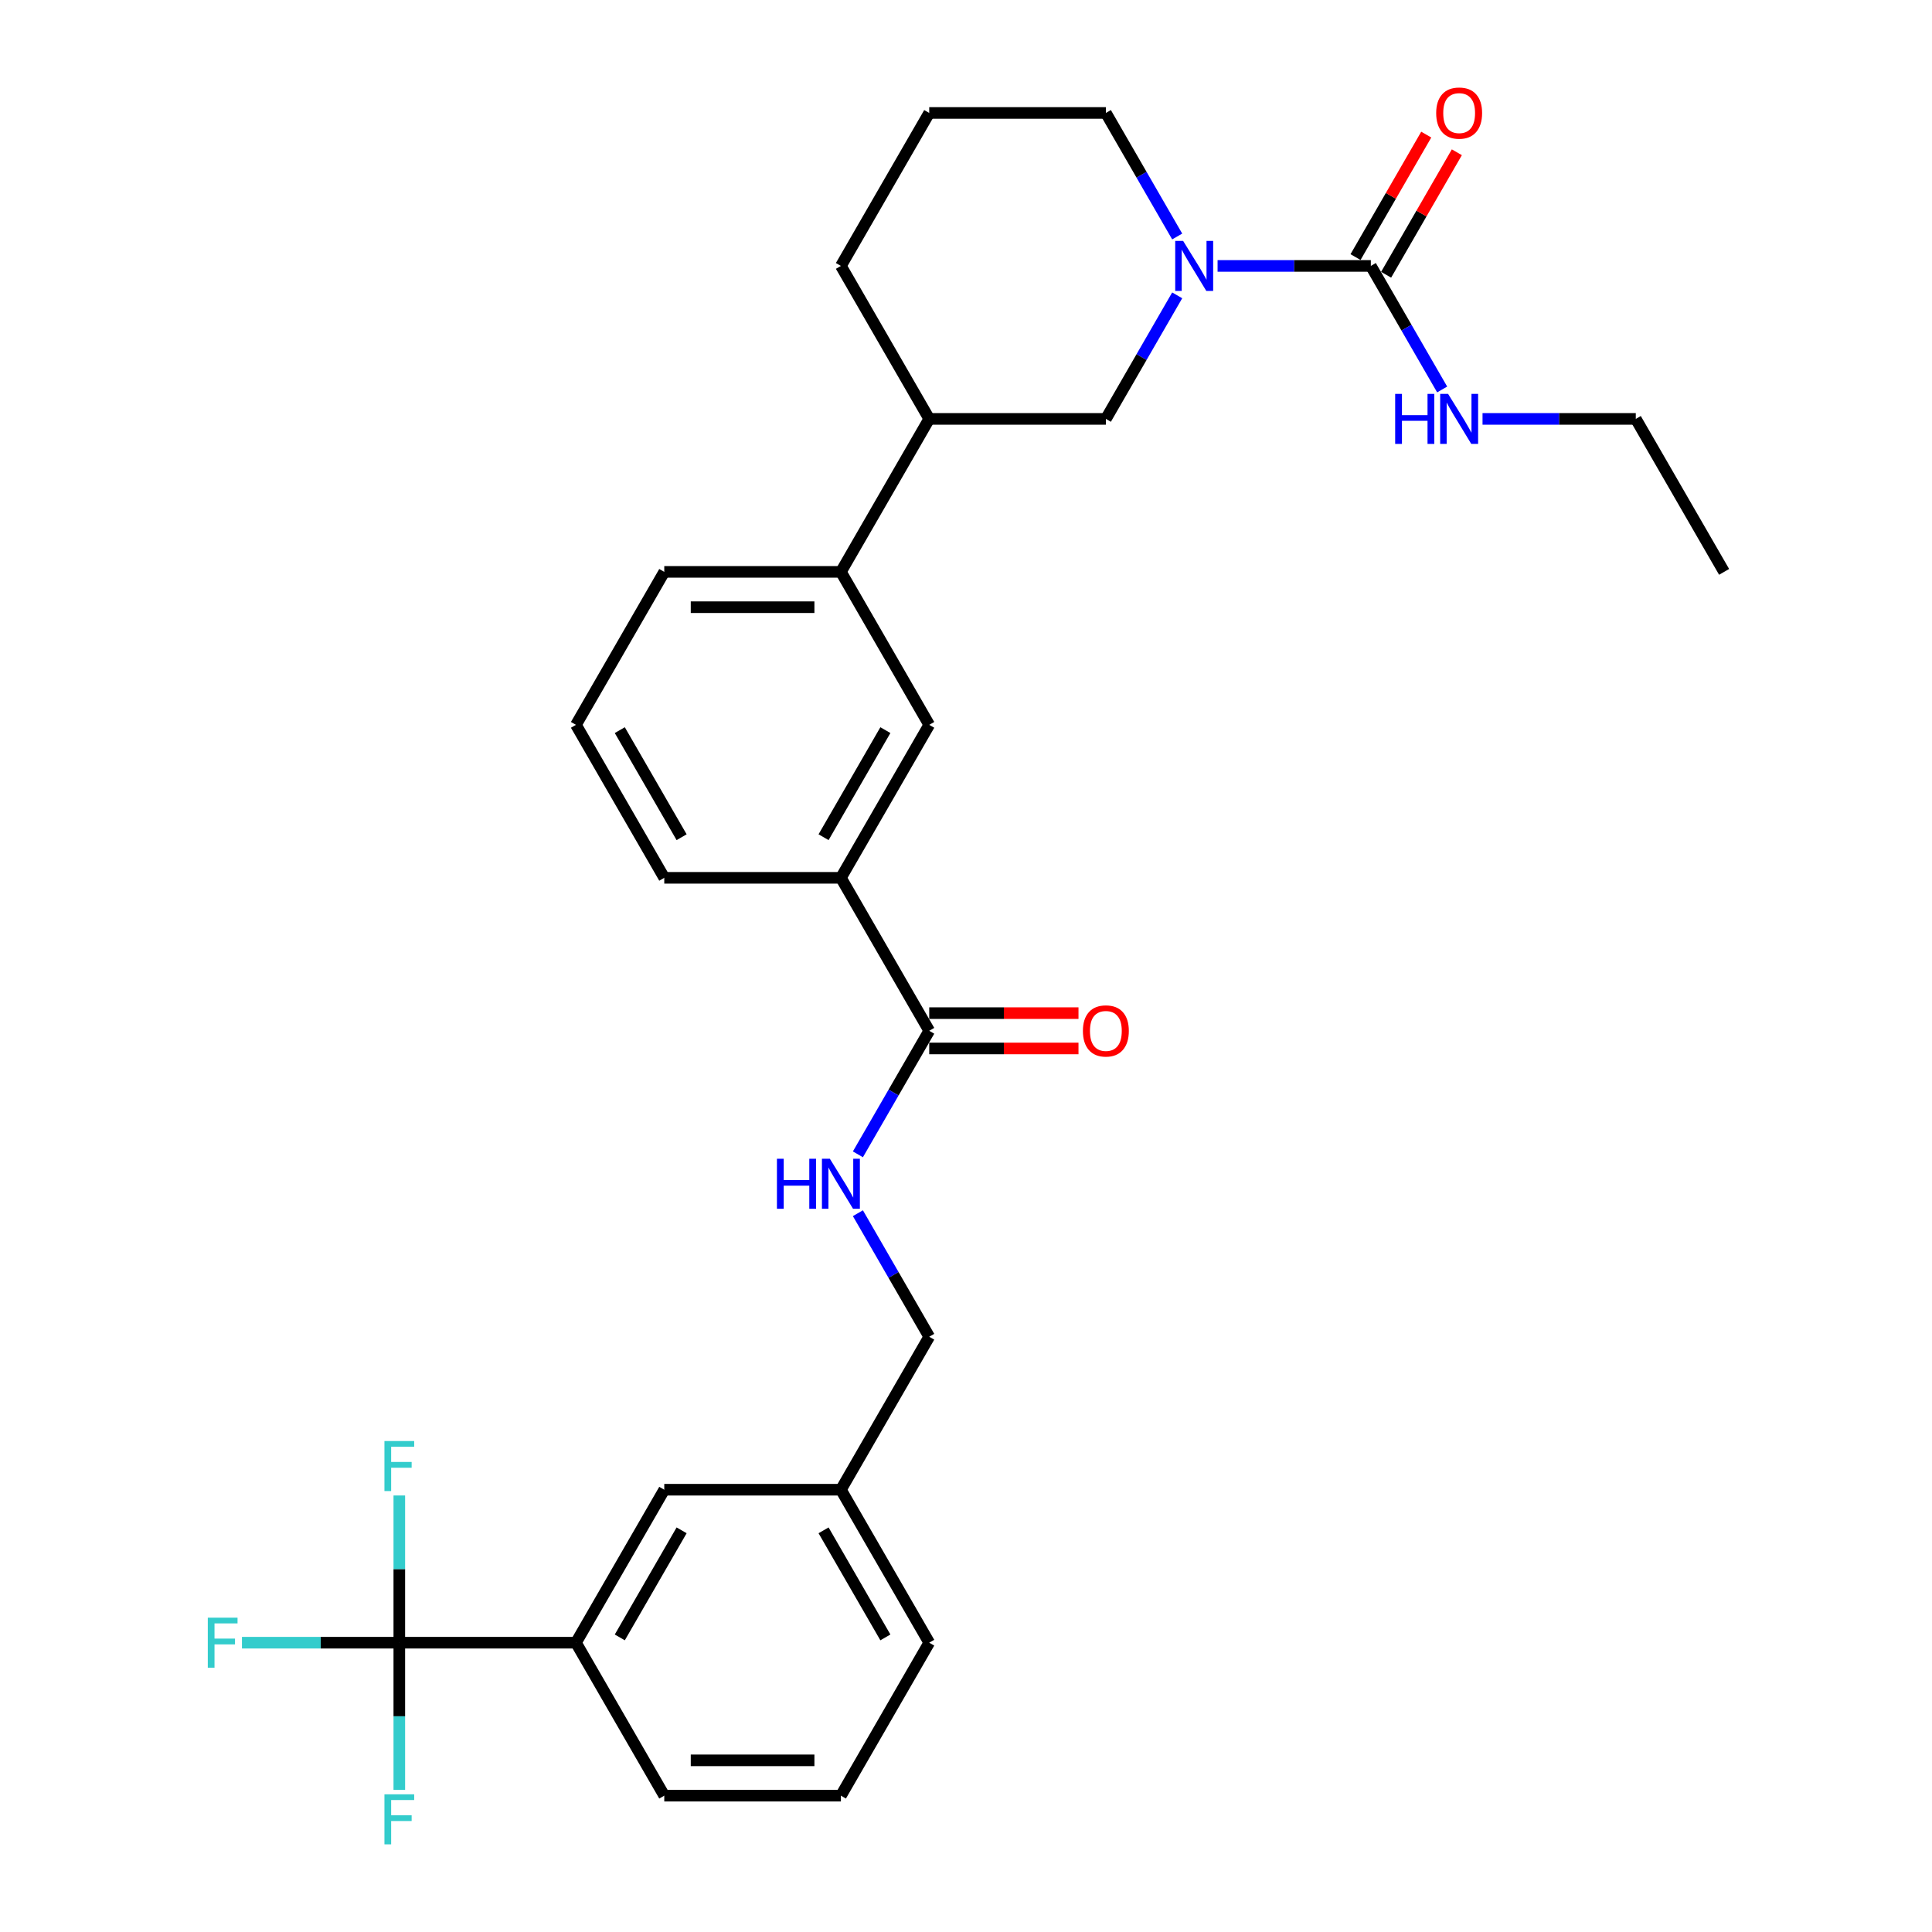 <?xml version='1.0' encoding='iso-8859-1'?>
<svg version='1.1' baseProfile='full'
              xmlns='http://www.w3.org/2000/svg'
                      xmlns:rdkit='http://www.rdkit.org/xml'
                      xmlns:xlink='http://www.w3.org/1999/xlink'
                  xml:space='preserve'
width='1000px' height='1000px' viewBox='0 0 1000 1000'>
<!-- END OF HEADER -->
<rect style='opacity:1.0;fill:#FFFFFF;stroke:none' width='1000' height='1000' x='0' y='0'> </rect>
<path class='bond-0' d='M 630.215,137.642 L 669.876,137.642' style='fill:none;fill-rule:evenodd;stroke:#0000FF;stroke-width:6px;stroke-linecap:butt;stroke-linejoin:miter;stroke-opacity:1' />
<path class='bond-0' d='M 669.876,137.642 L 709.538,137.642' style='fill:none;fill-rule:evenodd;stroke:#000000;stroke-width:6px;stroke-linecap:butt;stroke-linejoin:miter;stroke-opacity:1' />
<path class='bond-3' d='M 609.315,152.874 L 590.855,184.847' style='fill:none;fill-rule:evenodd;stroke:#0000FF;stroke-width:6px;stroke-linecap:butt;stroke-linejoin:miter;stroke-opacity:1' />
<path class='bond-3' d='M 590.855,184.847 L 572.395,216.821' style='fill:none;fill-rule:evenodd;stroke:#000000;stroke-width:6px;stroke-linecap:butt;stroke-linejoin:miter;stroke-opacity:1' />
<path class='bond-19' d='M 609.315,122.41 L 590.855,90.436' style='fill:none;fill-rule:evenodd;stroke:#0000FF;stroke-width:6px;stroke-linecap:butt;stroke-linejoin:miter;stroke-opacity:1' />
<path class='bond-19' d='M 590.855,90.436 L 572.395,58.462' style='fill:none;fill-rule:evenodd;stroke:#000000;stroke-width:6px;stroke-linecap:butt;stroke-linejoin:miter;stroke-opacity:1' />
<path class='bond-10' d='M 717.456,142.213 L 735.757,110.514' style='fill:none;fill-rule:evenodd;stroke:#000000;stroke-width:6px;stroke-linecap:butt;stroke-linejoin:miter;stroke-opacity:1' />
<path class='bond-10' d='M 735.757,110.514 L 754.059,78.814' style='fill:none;fill-rule:evenodd;stroke:#FF0000;stroke-width:6px;stroke-linecap:butt;stroke-linejoin:miter;stroke-opacity:1' />
<path class='bond-10' d='M 701.62,133.07 L 719.922,101.371' style='fill:none;fill-rule:evenodd;stroke:#000000;stroke-width:6px;stroke-linecap:butt;stroke-linejoin:miter;stroke-opacity:1' />
<path class='bond-10' d='M 719.922,101.371 L 738.223,69.672' style='fill:none;fill-rule:evenodd;stroke:#FF0000;stroke-width:6px;stroke-linecap:butt;stroke-linejoin:miter;stroke-opacity:1' />
<path class='bond-13' d='M 709.538,137.642 L 727.998,169.615' style='fill:none;fill-rule:evenodd;stroke:#000000;stroke-width:6px;stroke-linecap:butt;stroke-linejoin:miter;stroke-opacity:1' />
<path class='bond-13' d='M 727.998,169.615 L 746.458,201.589' style='fill:none;fill-rule:evenodd;stroke:#0000FF;stroke-width:6px;stroke-linecap:butt;stroke-linejoin:miter;stroke-opacity:1' />
<path class='bond-1' d='M 206.682,850.255 L 298.111,850.255' style='fill:none;fill-rule:evenodd;stroke:#000000;stroke-width:6px;stroke-linecap:butt;stroke-linejoin:miter;stroke-opacity:1' />
<path class='bond-14' d='M 206.682,850.255 L 165.96,850.255' style='fill:none;fill-rule:evenodd;stroke:#000000;stroke-width:6px;stroke-linecap:butt;stroke-linejoin:miter;stroke-opacity:1' />
<path class='bond-14' d='M 165.96,850.255 L 125.238,850.255' style='fill:none;fill-rule:evenodd;stroke:#33CCCC;stroke-width:6px;stroke-linecap:butt;stroke-linejoin:miter;stroke-opacity:1' />
<path class='bond-15' d='M 206.682,850.255 L 206.682,812.156' style='fill:none;fill-rule:evenodd;stroke:#000000;stroke-width:6px;stroke-linecap:butt;stroke-linejoin:miter;stroke-opacity:1' />
<path class='bond-15' d='M 206.682,812.156 L 206.682,774.058' style='fill:none;fill-rule:evenodd;stroke:#33CCCC;stroke-width:6px;stroke-linecap:butt;stroke-linejoin:miter;stroke-opacity:1' />
<path class='bond-16' d='M 206.682,850.255 L 206.682,888.353' style='fill:none;fill-rule:evenodd;stroke:#000000;stroke-width:6px;stroke-linecap:butt;stroke-linejoin:miter;stroke-opacity:1' />
<path class='bond-16' d='M 206.682,888.353 L 206.682,926.451' style='fill:none;fill-rule:evenodd;stroke:#33CCCC;stroke-width:6px;stroke-linecap:butt;stroke-linejoin:miter;stroke-opacity:1' />
<path class='bond-2' d='M 480.967,533.538 L 435.253,454.359' style='fill:none;fill-rule:evenodd;stroke:#000000;stroke-width:6px;stroke-linecap:butt;stroke-linejoin:miter;stroke-opacity:1' />
<path class='bond-6' d='M 480.967,533.538 L 462.507,565.511' style='fill:none;fill-rule:evenodd;stroke:#000000;stroke-width:6px;stroke-linecap:butt;stroke-linejoin:miter;stroke-opacity:1' />
<path class='bond-6' d='M 462.507,565.511 L 444.047,597.485' style='fill:none;fill-rule:evenodd;stroke:#0000FF;stroke-width:6px;stroke-linecap:butt;stroke-linejoin:miter;stroke-opacity:1' />
<path class='bond-12' d='M 480.967,542.681 L 519.596,542.681' style='fill:none;fill-rule:evenodd;stroke:#000000;stroke-width:6px;stroke-linecap:butt;stroke-linejoin:miter;stroke-opacity:1' />
<path class='bond-12' d='M 519.596,542.681 L 558.224,542.681' style='fill:none;fill-rule:evenodd;stroke:#FF0000;stroke-width:6px;stroke-linecap:butt;stroke-linejoin:miter;stroke-opacity:1' />
<path class='bond-12' d='M 480.967,524.395 L 519.596,524.395' style='fill:none;fill-rule:evenodd;stroke:#000000;stroke-width:6px;stroke-linecap:butt;stroke-linejoin:miter;stroke-opacity:1' />
<path class='bond-12' d='M 519.596,524.395 L 558.224,524.395' style='fill:none;fill-rule:evenodd;stroke:#FF0000;stroke-width:6px;stroke-linecap:butt;stroke-linejoin:miter;stroke-opacity:1' />
<path class='bond-9' d='M 572.395,216.821 L 480.967,216.821' style='fill:none;fill-rule:evenodd;stroke:#000000;stroke-width:6px;stroke-linecap:butt;stroke-linejoin:miter;stroke-opacity:1' />
<path class='bond-4' d='M 298.111,850.255 L 343.825,771.075' style='fill:none;fill-rule:evenodd;stroke:#000000;stroke-width:6px;stroke-linecap:butt;stroke-linejoin:miter;stroke-opacity:1' />
<path class='bond-4' d='M 320.804,847.521 L 352.803,792.095' style='fill:none;fill-rule:evenodd;stroke:#000000;stroke-width:6px;stroke-linecap:butt;stroke-linejoin:miter;stroke-opacity:1' />
<path class='bond-32' d='M 298.111,850.255 L 343.825,929.434' style='fill:none;fill-rule:evenodd;stroke:#000000;stroke-width:6px;stroke-linecap:butt;stroke-linejoin:miter;stroke-opacity:1' />
<path class='bond-5' d='M 435.253,454.359 L 480.967,375.179' style='fill:none;fill-rule:evenodd;stroke:#000000;stroke-width:6px;stroke-linecap:butt;stroke-linejoin:miter;stroke-opacity:1' />
<path class='bond-5' d='M 426.274,433.339 L 458.274,377.913' style='fill:none;fill-rule:evenodd;stroke:#000000;stroke-width:6px;stroke-linecap:butt;stroke-linejoin:miter;stroke-opacity:1' />
<path class='bond-31' d='M 435.253,454.359 L 343.825,454.359' style='fill:none;fill-rule:evenodd;stroke:#000000;stroke-width:6px;stroke-linecap:butt;stroke-linejoin:miter;stroke-opacity:1' />
<path class='bond-17' d='M 444.047,627.949 L 462.507,659.923' style='fill:none;fill-rule:evenodd;stroke:#0000FF;stroke-width:6px;stroke-linecap:butt;stroke-linejoin:miter;stroke-opacity:1' />
<path class='bond-17' d='M 462.507,659.923 L 480.967,691.896' style='fill:none;fill-rule:evenodd;stroke:#000000;stroke-width:6px;stroke-linecap:butt;stroke-linejoin:miter;stroke-opacity:1' />
<path class='bond-7' d='M 480.967,375.179 L 435.253,296' style='fill:none;fill-rule:evenodd;stroke:#000000;stroke-width:6px;stroke-linecap:butt;stroke-linejoin:miter;stroke-opacity:1' />
<path class='bond-8' d='M 435.253,296 L 480.967,216.821' style='fill:none;fill-rule:evenodd;stroke:#000000;stroke-width:6px;stroke-linecap:butt;stroke-linejoin:miter;stroke-opacity:1' />
<path class='bond-22' d='M 435.253,296 L 343.825,296' style='fill:none;fill-rule:evenodd;stroke:#000000;stroke-width:6px;stroke-linecap:butt;stroke-linejoin:miter;stroke-opacity:1' />
<path class='bond-22' d='M 421.539,314.286 L 357.539,314.286' style='fill:none;fill-rule:evenodd;stroke:#000000;stroke-width:6px;stroke-linecap:butt;stroke-linejoin:miter;stroke-opacity:1' />
<path class='bond-30' d='M 480.967,216.821 L 435.253,137.642' style='fill:none;fill-rule:evenodd;stroke:#000000;stroke-width:6px;stroke-linecap:butt;stroke-linejoin:miter;stroke-opacity:1' />
<path class='bond-11' d='M 343.825,771.075 L 435.253,771.075' style='fill:none;fill-rule:evenodd;stroke:#000000;stroke-width:6px;stroke-linecap:butt;stroke-linejoin:miter;stroke-opacity:1' />
<path class='bond-27' d='M 767.357,216.821 L 807.019,216.821' style='fill:none;fill-rule:evenodd;stroke:#0000FF;stroke-width:6px;stroke-linecap:butt;stroke-linejoin:miter;stroke-opacity:1' />
<path class='bond-27' d='M 807.019,216.821 L 846.68,216.821' style='fill:none;fill-rule:evenodd;stroke:#000000;stroke-width:6px;stroke-linecap:butt;stroke-linejoin:miter;stroke-opacity:1' />
<path class='bond-18' d='M 480.967,691.896 L 435.253,771.075' style='fill:none;fill-rule:evenodd;stroke:#000000;stroke-width:6px;stroke-linecap:butt;stroke-linejoin:miter;stroke-opacity:1' />
<path class='bond-28' d='M 435.253,771.075 L 480.967,850.255' style='fill:none;fill-rule:evenodd;stroke:#000000;stroke-width:6px;stroke-linecap:butt;stroke-linejoin:miter;stroke-opacity:1' />
<path class='bond-28' d='M 426.274,792.095 L 458.274,847.521' style='fill:none;fill-rule:evenodd;stroke:#000000;stroke-width:6px;stroke-linecap:butt;stroke-linejoin:miter;stroke-opacity:1' />
<path class='bond-23' d='M 572.395,58.462 L 480.967,58.462' style='fill:none;fill-rule:evenodd;stroke:#000000;stroke-width:6px;stroke-linecap:butt;stroke-linejoin:miter;stroke-opacity:1' />
<path class='bond-20' d='M 343.825,929.434 L 435.253,929.434' style='fill:none;fill-rule:evenodd;stroke:#000000;stroke-width:6px;stroke-linecap:butt;stroke-linejoin:miter;stroke-opacity:1' />
<path class='bond-20' d='M 357.539,911.148 L 421.539,911.148' style='fill:none;fill-rule:evenodd;stroke:#000000;stroke-width:6px;stroke-linecap:butt;stroke-linejoin:miter;stroke-opacity:1' />
<path class='bond-21' d='M 343.825,454.359 L 298.111,375.179' style='fill:none;fill-rule:evenodd;stroke:#000000;stroke-width:6px;stroke-linecap:butt;stroke-linejoin:miter;stroke-opacity:1' />
<path class='bond-21' d='M 352.803,433.339 L 320.804,377.913' style='fill:none;fill-rule:evenodd;stroke:#000000;stroke-width:6px;stroke-linecap:butt;stroke-linejoin:miter;stroke-opacity:1' />
<path class='bond-24' d='M 343.825,296 L 298.111,375.179' style='fill:none;fill-rule:evenodd;stroke:#000000;stroke-width:6px;stroke-linecap:butt;stroke-linejoin:miter;stroke-opacity:1' />
<path class='bond-25' d='M 480.967,58.462 L 435.253,137.642' style='fill:none;fill-rule:evenodd;stroke:#000000;stroke-width:6px;stroke-linecap:butt;stroke-linejoin:miter;stroke-opacity:1' />
<path class='bond-26' d='M 435.253,929.434 L 480.967,850.255' style='fill:none;fill-rule:evenodd;stroke:#000000;stroke-width:6px;stroke-linecap:butt;stroke-linejoin:miter;stroke-opacity:1' />
<path class='bond-29' d='M 846.68,216.821 L 892.394,296' style='fill:none;fill-rule:evenodd;stroke:#000000;stroke-width:6px;stroke-linecap:butt;stroke-linejoin:miter;stroke-opacity:1' />
<path  class='atom-0' d='M 612.386 124.695
L 620.871 138.41
Q 621.712 139.763, 623.065 142.213
Q 624.418 144.663, 624.491 144.81
L 624.491 124.695
L 627.929 124.695
L 627.929 150.588
L 624.382 150.588
L 615.275 135.594
Q 614.215 133.838, 613.081 131.827
Q 611.984 129.815, 611.655 129.194
L 611.655 150.588
L 608.29 150.588
L 608.29 124.695
L 612.386 124.695
' fill='#0000FF'/>
<path  class='atom-7' d='M 402.138 599.771
L 405.649 599.771
L 405.649 610.779
L 418.887 610.779
L 418.887 599.771
L 422.398 599.771
L 422.398 625.663
L 418.887 625.663
L 418.887 613.704
L 405.649 613.704
L 405.649 625.663
L 402.138 625.663
L 402.138 599.771
' fill='#0000FF'/>
<path  class='atom-7' d='M 429.53 599.771
L 438.014 613.485
Q 438.855 614.838, 440.208 617.288
Q 441.562 619.739, 441.635 619.885
L 441.635 599.771
L 445.072 599.771
L 445.072 625.663
L 441.525 625.663
L 432.419 610.669
Q 431.358 608.914, 430.224 606.902
Q 429.127 604.891, 428.798 604.269
L 428.798 625.663
L 425.434 625.663
L 425.434 599.771
L 429.53 599.771
' fill='#0000FF'/>
<path  class='atom-11' d='M 743.366 58.536
Q 743.366 52.319, 746.438 48.844
Q 749.51 45.37, 755.252 45.37
Q 760.994 45.37, 764.066 48.844
Q 767.138 52.319, 767.138 58.536
Q 767.138 64.826, 764.029 68.41
Q 760.921 71.957, 755.252 71.957
Q 749.547 71.957, 746.438 68.41
Q 743.366 64.862, 743.366 58.536
M 755.252 69.032
Q 759.202 69.032, 761.323 66.398
Q 763.481 63.729, 763.481 58.536
Q 763.481 53.452, 761.323 50.892
Q 759.202 48.296, 755.252 48.296
Q 751.302 48.296, 749.145 50.856
Q 747.023 53.416, 747.023 58.536
Q 747.023 63.765, 749.145 66.398
Q 751.302 69.032, 755.252 69.032
' fill='#FF0000'/>
<path  class='atom-13' d='M 560.51 533.611
Q 560.51 527.394, 563.582 523.919
Q 566.654 520.445, 572.395 520.445
Q 578.137 520.445, 581.209 523.919
Q 584.281 527.394, 584.281 533.611
Q 584.281 539.901, 581.173 543.485
Q 578.064 547.033, 572.395 547.033
Q 566.69 547.033, 563.582 543.485
Q 560.51 539.938, 560.51 533.611
M 572.395 544.107
Q 576.345 544.107, 578.466 541.474
Q 580.624 538.804, 580.624 533.611
Q 580.624 528.527, 578.466 525.967
Q 576.345 523.371, 572.395 523.371
Q 568.446 523.371, 566.288 525.931
Q 564.167 528.491, 564.167 533.611
Q 564.167 538.841, 566.288 541.474
Q 568.446 544.107, 572.395 544.107
' fill='#FF0000'/>
<path  class='atom-14' d='M 722.137 203.875
L 725.648 203.875
L 725.648 214.883
L 738.886 214.883
L 738.886 203.875
L 742.397 203.875
L 742.397 229.767
L 738.886 229.767
L 738.886 217.808
L 725.648 217.808
L 725.648 229.767
L 722.137 229.767
L 722.137 203.875
' fill='#0000FF'/>
<path  class='atom-14' d='M 749.529 203.875
L 758.013 217.589
Q 758.854 218.942, 760.207 221.392
Q 761.561 223.843, 761.634 223.989
L 761.634 203.875
L 765.071 203.875
L 765.071 229.767
L 761.524 229.767
L 752.418 214.773
Q 751.357 213.017, 750.223 211.006
Q 749.126 208.995, 748.797 208.373
L 748.797 229.767
L 745.433 229.767
L 745.433 203.875
L 749.529 203.875
' fill='#0000FF'/>
<path  class='atom-15' d='M 107.556 837.308
L 122.952 837.308
L 122.952 840.271
L 111.03 840.271
L 111.03 848.133
L 121.636 848.133
L 121.636 851.132
L 111.03 851.132
L 111.03 863.201
L 107.556 863.201
L 107.556 837.308
' fill='#33CCCC'/>
<path  class='atom-16' d='M 198.984 745.88
L 214.381 745.88
L 214.381 748.842
L 202.458 748.842
L 202.458 756.705
L 213.064 756.705
L 213.064 759.704
L 202.458 759.704
L 202.458 771.773
L 198.984 771.773
L 198.984 745.88
' fill='#33CCCC'/>
<path  class='atom-17' d='M 198.984 928.737
L 214.381 928.737
L 214.381 931.699
L 202.458 931.699
L 202.458 939.562
L 213.064 939.562
L 213.064 942.561
L 202.458 942.561
L 202.458 954.629
L 198.984 954.629
L 198.984 928.737
' fill='#33CCCC'/>
</svg>
